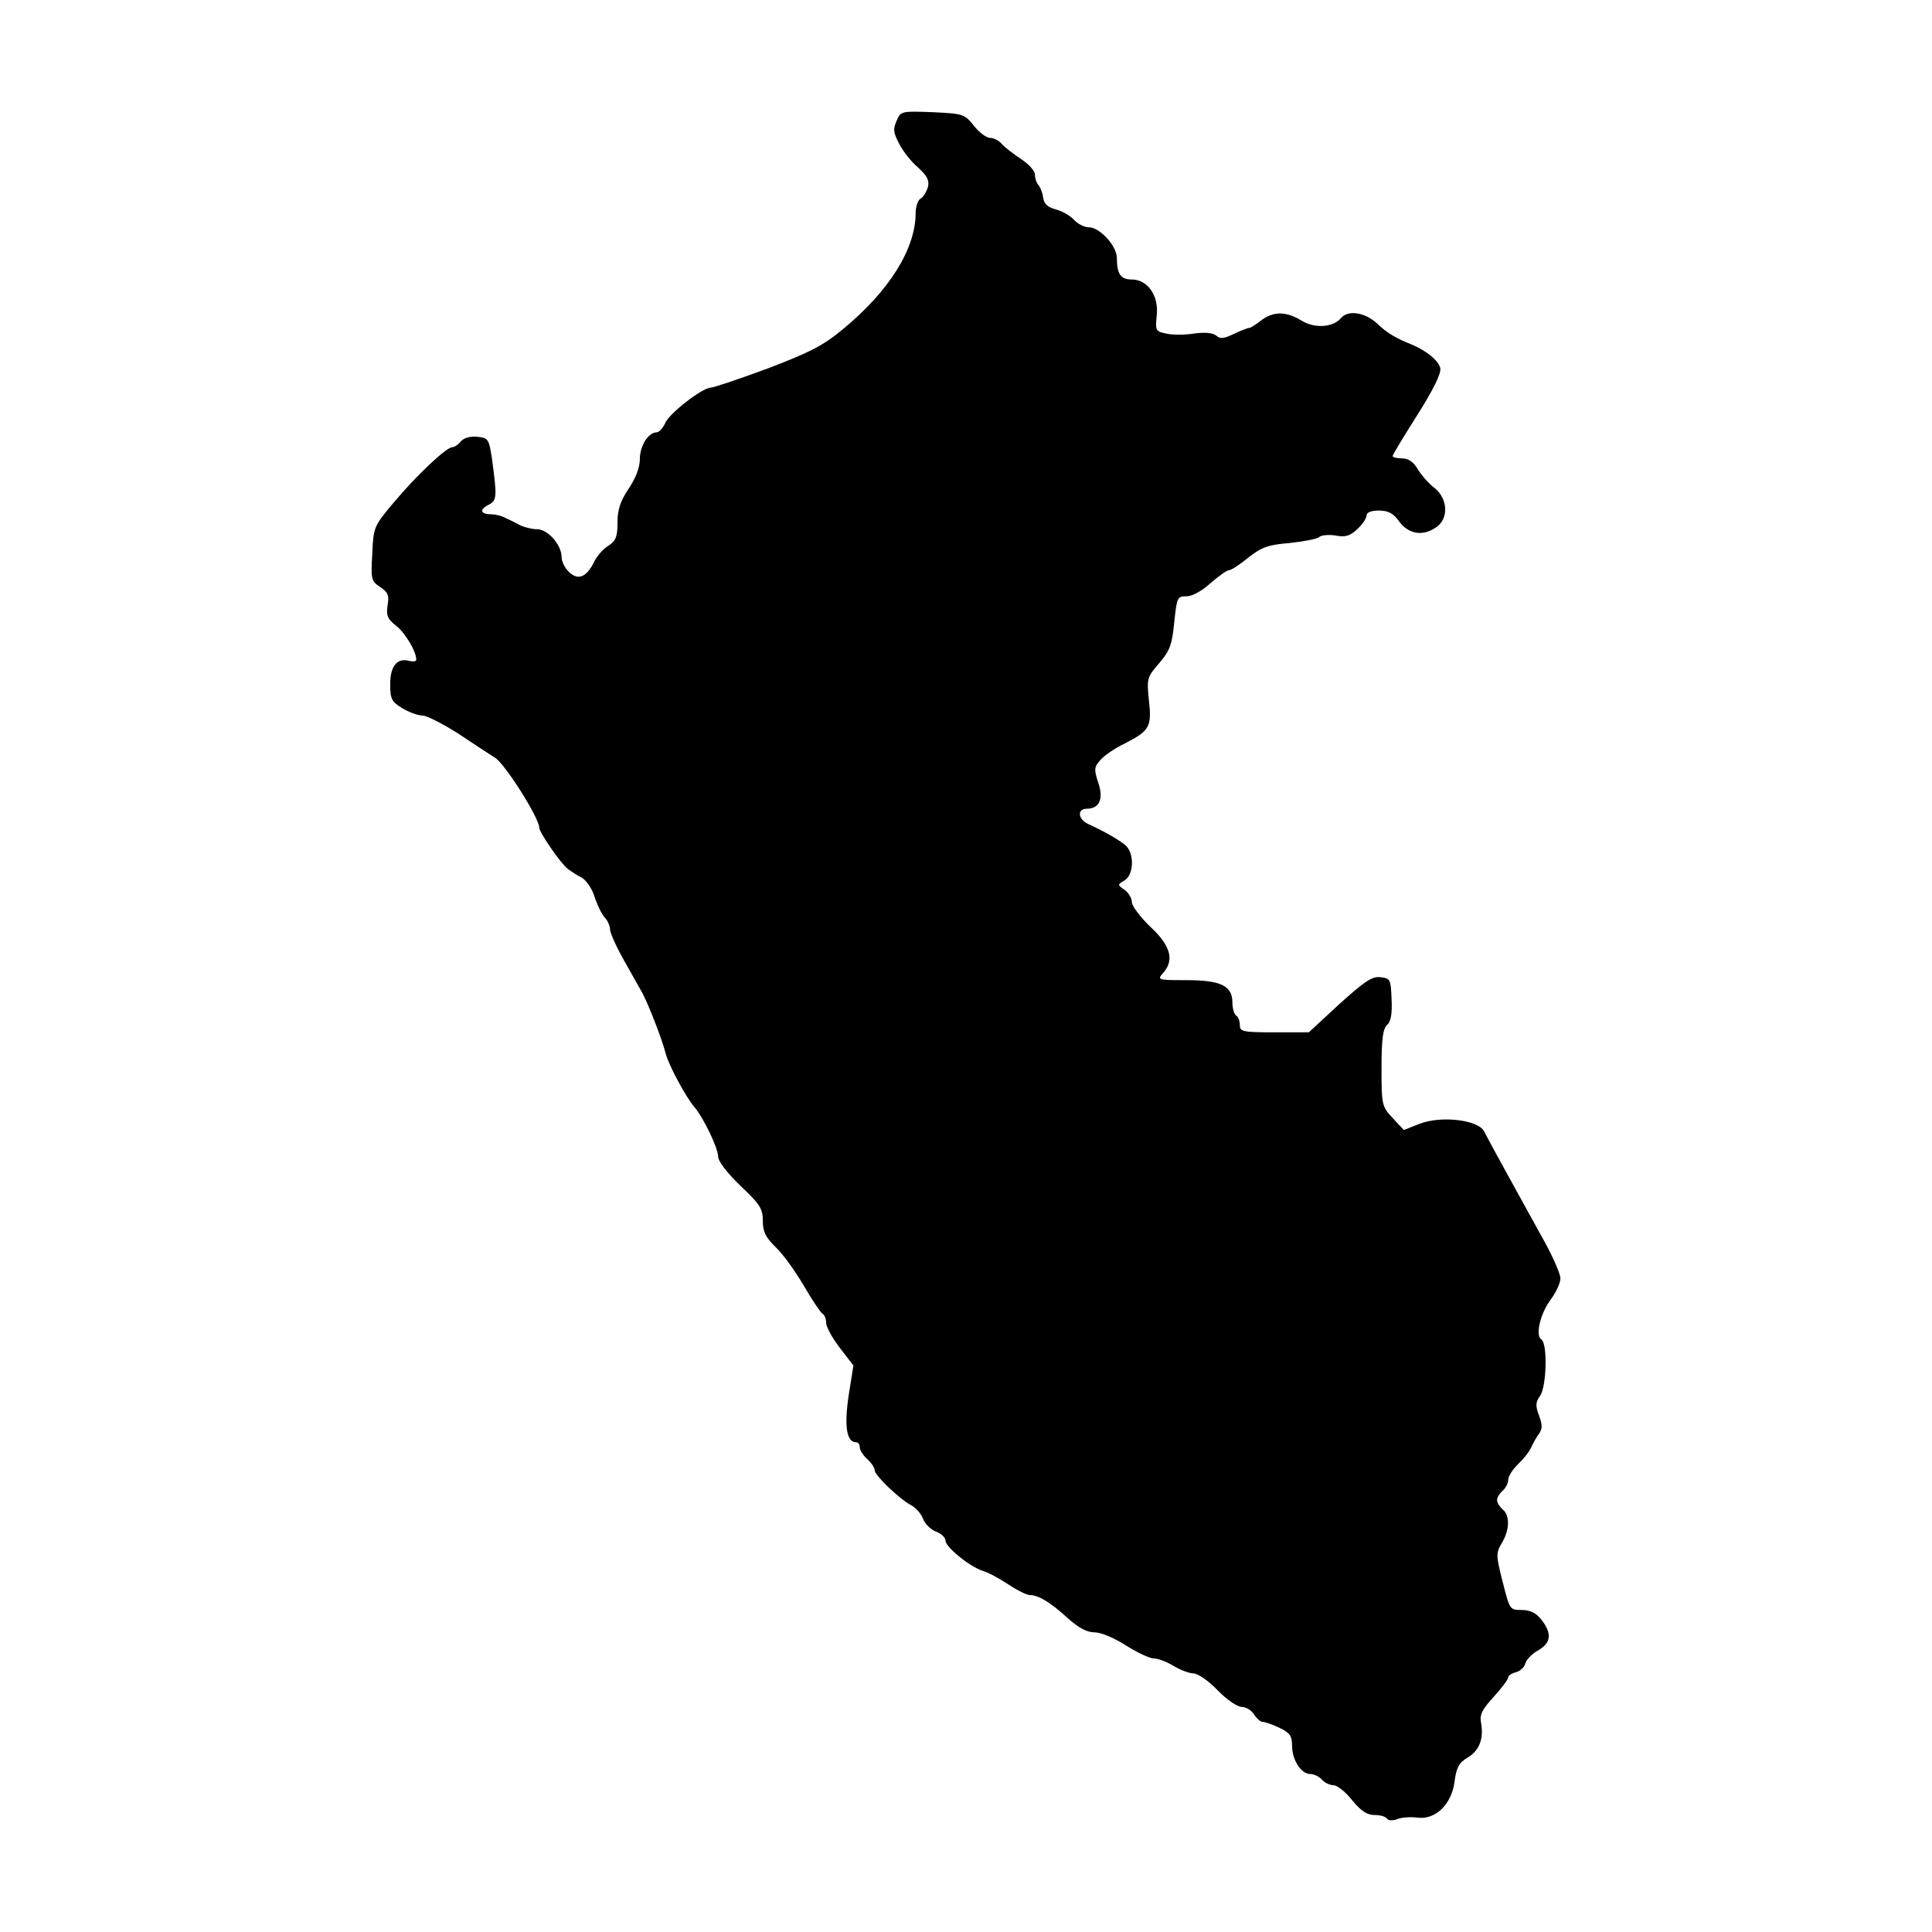 <?xml version="1.0" encoding="UTF-8"?>
<!-- Uploaded to: ICON Repo, www.svgrepo.com, Generator: ICON Repo Mixer Tools -->
<svg fill="#000000" width="800px" height="800px" version="1.1" viewBox="144 144 512 512" xmlns="http://www.w3.org/2000/svg">
 <path d="m381.62 176c-0.988 2.172-0.891 3.16 0.691 6.125 0.988 1.977 3.258 4.836 5.039 6.316 2.367 2.176 2.961 3.359 2.57 5.141-0.398 1.184-1.184 2.664-1.98 3.059-0.691 0.398-1.281 2.176-1.281 3.754 0 9.582-7.012 20.742-19.363 30.914-5.234 4.348-8.793 6.121-19.949 10.375-7.508 2.766-14.223 5.039-15.012 5.039-2.273 0.102-10.863 6.715-12.051 9.387-0.594 1.379-1.676 2.469-2.273 2.469-2.176 0-4.445 3.551-4.445 7.109 0 2.172-1.09 5.039-2.961 7.805-2.172 3.254-2.961 5.531-2.961 8.887 0 3.754-0.395 4.938-2.367 6.223-1.379 0.789-3.062 2.762-3.754 4.144-1.977 4.152-4.246 5.141-6.613 2.961-1.184-1.09-2.074-2.863-2.074-4.051 0-3.254-3.656-7.406-6.519-7.406-1.285 0-3.258-0.492-4.348-0.988-1.082-0.594-2.863-1.48-3.949-1.977-1.09-0.594-2.766-0.988-3.754-0.988-2.867 0-3.359-1.184-0.891-2.469 2.371-1.184 2.371-2.07 0.988-12.344-0.789-5.141-0.988-5.43-3.856-5.727-1.879-0.203-3.559 0.297-4.344 1.18-0.691 0.891-1.777 1.582-2.367 1.582-1.582 0.102-9.387 7.41-15.508 14.715-5.234 6.223-5.336 6.519-5.633 13.531-0.395 6.715-0.297 7.215 2.074 8.793 2.074 1.379 2.469 2.176 1.977 4.84-0.398 2.762 0 3.652 2.273 5.43 2.469 1.977 5.336 6.816 5.336 8.988 0 0.492-0.891 0.594-1.977 0.297-3.164-0.789-4.938 1.477-4.938 6.223 0 3.856 0.395 4.641 3.16 6.316 1.777 1.09 4.242 1.98 5.43 1.98 1.09 0 5.336 2.172 9.387 4.734 3.949 2.664 8.395 5.531 9.773 6.418 2.664 1.582 11.754 16 11.754 18.57 0 1.184 5.531 9.285 7.508 10.863 0.887 0.691 2.57 1.777 3.75 2.371 1.09 0.594 2.672 2.762 3.359 4.938 0.691 2.172 1.879 4.641 2.664 5.531 0.789 0.789 1.48 2.273 1.48 3.258 0 0.887 1.676 4.641 3.754 8.293 2.07 3.652 4.246 7.508 4.836 8.594 1.777 3.359 5.336 12.641 6.121 15.895 0.789 3.062 5.238 11.457 7.602 14.227 2.469 2.863 6.324 10.957 6.324 13.129 0 1.285 2.273 4.246 5.93 7.805 5.133 4.84 5.926 6.027 5.926 9.285 0 2.867 0.691 4.348 3.457 7.019 1.879 1.773 5.141 6.316 7.406 10.172 2.172 3.754 4.445 7.109 4.938 7.41 0.594 0.297 0.988 1.48 0.988 2.469 0 0.984 1.582 3.949 3.559 6.519l3.656 4.731-1.285 8.102c-1.184 8.098-0.492 12.246 1.977 12.246 0.594 0 0.984 0.594 0.984 1.285 0 0.789 0.891 2.176 1.977 3.164 1.09 0.988 1.977 2.273 1.977 2.961 0 1.375 6.621 7.699 9.684 9.285 1.281 0.691 2.664 2.266 3.16 3.652 0.492 1.285 2.074 2.867 3.457 3.359 1.379 0.492 2.469 1.578 2.469 2.371 0 1.676 6.418 6.914 9.875 8 1.387 0.395 4.344 1.98 6.715 3.559s4.938 2.856 5.727 2.856c2.273 0 5.43 1.879 9.977 6.027 2.961 2.664 5.141 3.856 7.215 3.856 1.676 0 5.231 1.48 8.293 3.461 2.969 1.875 6.324 3.457 7.41 3.457 1.09 0 3.461 0.891 5.234 1.98 1.785 1.082 4.152 1.977 5.234 1.977 1.184 0 4.051 1.98 6.414 4.449 2.371 2.469 5.234 4.438 6.418 4.438 1.09 0 2.57 0.891 3.258 1.98 0.691 1.09 1.676 1.977 2.273 1.977 0.59 0 2.57 0.695 4.445 1.578 2.766 1.289 3.359 2.176 3.359 4.742 0 3.754 2.371 7.508 4.84 7.508 0.988 0 2.371 0.695 3.059 1.48 0.695 0.789 2.074 1.48 3.055 1.48 0.988 0 3.258 1.785 4.938 3.953 2.371 2.863 3.949 3.949 5.93 3.949 1.48 0 2.961 0.387 3.359 0.977 0.297 0.5 1.48 0.594 2.766 0.102 1.184-0.492 3.559-0.59 5.234-0.395 4.742 0.695 9.082-3.449 9.875-9.477 0.492-3.856 1.184-5.039 3.457-6.418 3.164-1.879 4.348-5.039 3.559-9.289-0.395-2.07 0.297-3.457 3.359-6.812 2.074-2.273 3.856-4.644 3.856-5.141 0-0.492 0.891-1.09 2.07-1.379 1.09-0.297 2.273-1.379 2.469-2.371 0.301-0.988 1.785-2.57 3.461-3.461 3.359-1.977 3.656-4.445 0.789-8.098-1.379-1.777-2.961-2.57-5.234-2.57-3.164 0-3.164-0.102-5.039-7.5-1.785-7.012-1.785-7.609-0.195-10.273 2.07-3.457 2.172-7.309 0.195-8.891-0.789-0.691-1.48-1.777-1.48-2.469s0.691-1.777 1.48-2.469c0.785-0.691 1.48-1.977 1.48-2.863 0-0.988 1.184-2.762 2.57-4.141 1.379-1.285 2.961-3.258 3.461-4.344 0.492-1.09 1.379-2.769 2.07-3.656 0.988-1.379 0.988-2.371 0.102-4.84-0.984-2.57-0.984-3.559 0.195-5.234 1.785-2.371 2.074-13.926 0.398-15.008-1.676-0.988-0.301-6.914 2.469-10.57 1.379-1.879 2.57-4.348 2.57-5.633 0-1.285-2.371-6.613-5.34-11.75-5.926-10.766-13.43-24.297-14.914-27.258-1.578-2.969-11.254-4.152-16.988-1.98l-4.246 1.676-2.961-3.16c-2.863-3.059-2.961-3.461-2.961-13.336 0-7.703 0.395-10.375 1.48-11.359 0.984-0.781 1.379-2.856 1.184-6.812-0.203-5.234-0.301-5.531-2.969-5.824-2.172-0.297-4.144 1.082-10.863 7.109l-8.098 7.5h-9.09c-8.395 0-9.184-0.195-9.184-1.879 0-1.078-0.395-2.262-0.988-2.559-0.492-0.301-0.988-1.879-0.988-3.461 0-4.449-3.059-5.926-12.242-5.926-7.508 0-7.703-0.102-6.223-1.777 3.16-3.457 2.176-7.309-3.258-12.344-2.664-2.57-4.934-5.531-4.934-6.621 0-0.988-0.891-2.469-1.879-3.16-1.98-1.379-1.98-1.379 0-2.562 2.469-1.578 2.57-7.211 0.195-9.285-1.777-1.48-5.527-3.652-9.875-5.629-2.766-1.285-2.961-4.051-0.395-4.051 3.359 0 4.543-2.57 3.062-6.914-1.184-3.559-1.09-4.144 0.59-6.027 0.988-1.184 3.945-3.16 6.414-4.348 6.613-3.359 7.215-4.445 6.418-11.457-0.59-5.828-0.492-6.121 2.766-9.875 2.863-3.359 3.359-4.938 3.949-10.766 0.695-6.613 0.789-6.914 3.258-6.914 1.48 0 4.051-1.379 6.324-3.457 2.176-1.879 4.336-3.461 4.934-3.461 0.59 0 2.863-1.48 5.141-3.359 3.559-2.766 5.141-3.356 10.965-3.848 3.754-0.398 7.309-1.09 7.809-1.582 0.492-0.492 2.457-0.691 4.336-0.395 2.57 0.492 3.856 0.102 5.727-1.676 1.387-1.285 2.469-2.863 2.469-3.656 0-0.789 1.184-1.285 3.258-1.285 2.469 0 3.856 0.691 5.43 2.961 2.57 3.359 6.324 3.949 9.879 1.379 3.254-2.273 2.957-7.508-0.492-10.273-1.484-1.09-3.461-3.359-4.449-4.938-1.184-2.074-2.57-2.961-4.246-2.961-1.379 0-2.469-0.297-2.469-0.594 0-0.398 2.961-5.234 6.519-10.867 4.144-6.519 6.324-10.965 6.125-12.344-0.297-1.977-3.656-4.742-7.703-6.418-4.051-1.582-6.519-3.062-9.184-5.629-3.164-2.863-7.609-3.559-9.488-1.285-2.074 2.469-7.008 2.766-10.465 0.594-4.051-2.469-7.41-2.469-10.672 0-1.379 1.09-2.766 1.977-3.16 1.977-0.395 0-2.176 0.691-4.051 1.582-2.66 1.285-3.652 1.379-4.734 0.395-0.988-0.691-2.961-0.887-5.824-0.492-2.469 0.395-5.734 0.395-7.41 0-2.766-0.594-2.867-0.789-2.469-4.742 0.59-5.234-2.371-9.582-6.613-9.582-2.969 0-3.953-1.48-3.953-5.727 0-3.16-4.535-8.102-7.402-8.102-1.184 0-2.969-0.887-3.953-1.977-0.984-1.09-3.16-2.367-4.836-2.762-2.176-0.594-3.164-1.48-3.359-3.258-0.195-1.285-0.785-2.766-1.285-3.258-0.488-0.59-0.887-1.773-0.887-2.762 0-0.988-1.676-2.766-3.754-4.144-1.977-1.285-4.246-3.062-5.039-3.949-0.691-0.891-2.168-1.582-3.055-1.582-0.988 0-2.961-1.48-4.348-3.258-2.469-3.062-2.766-3.16-10.863-3.559-8.297-0.301-8.496-0.301-9.578 2.269z"/>
</svg>
